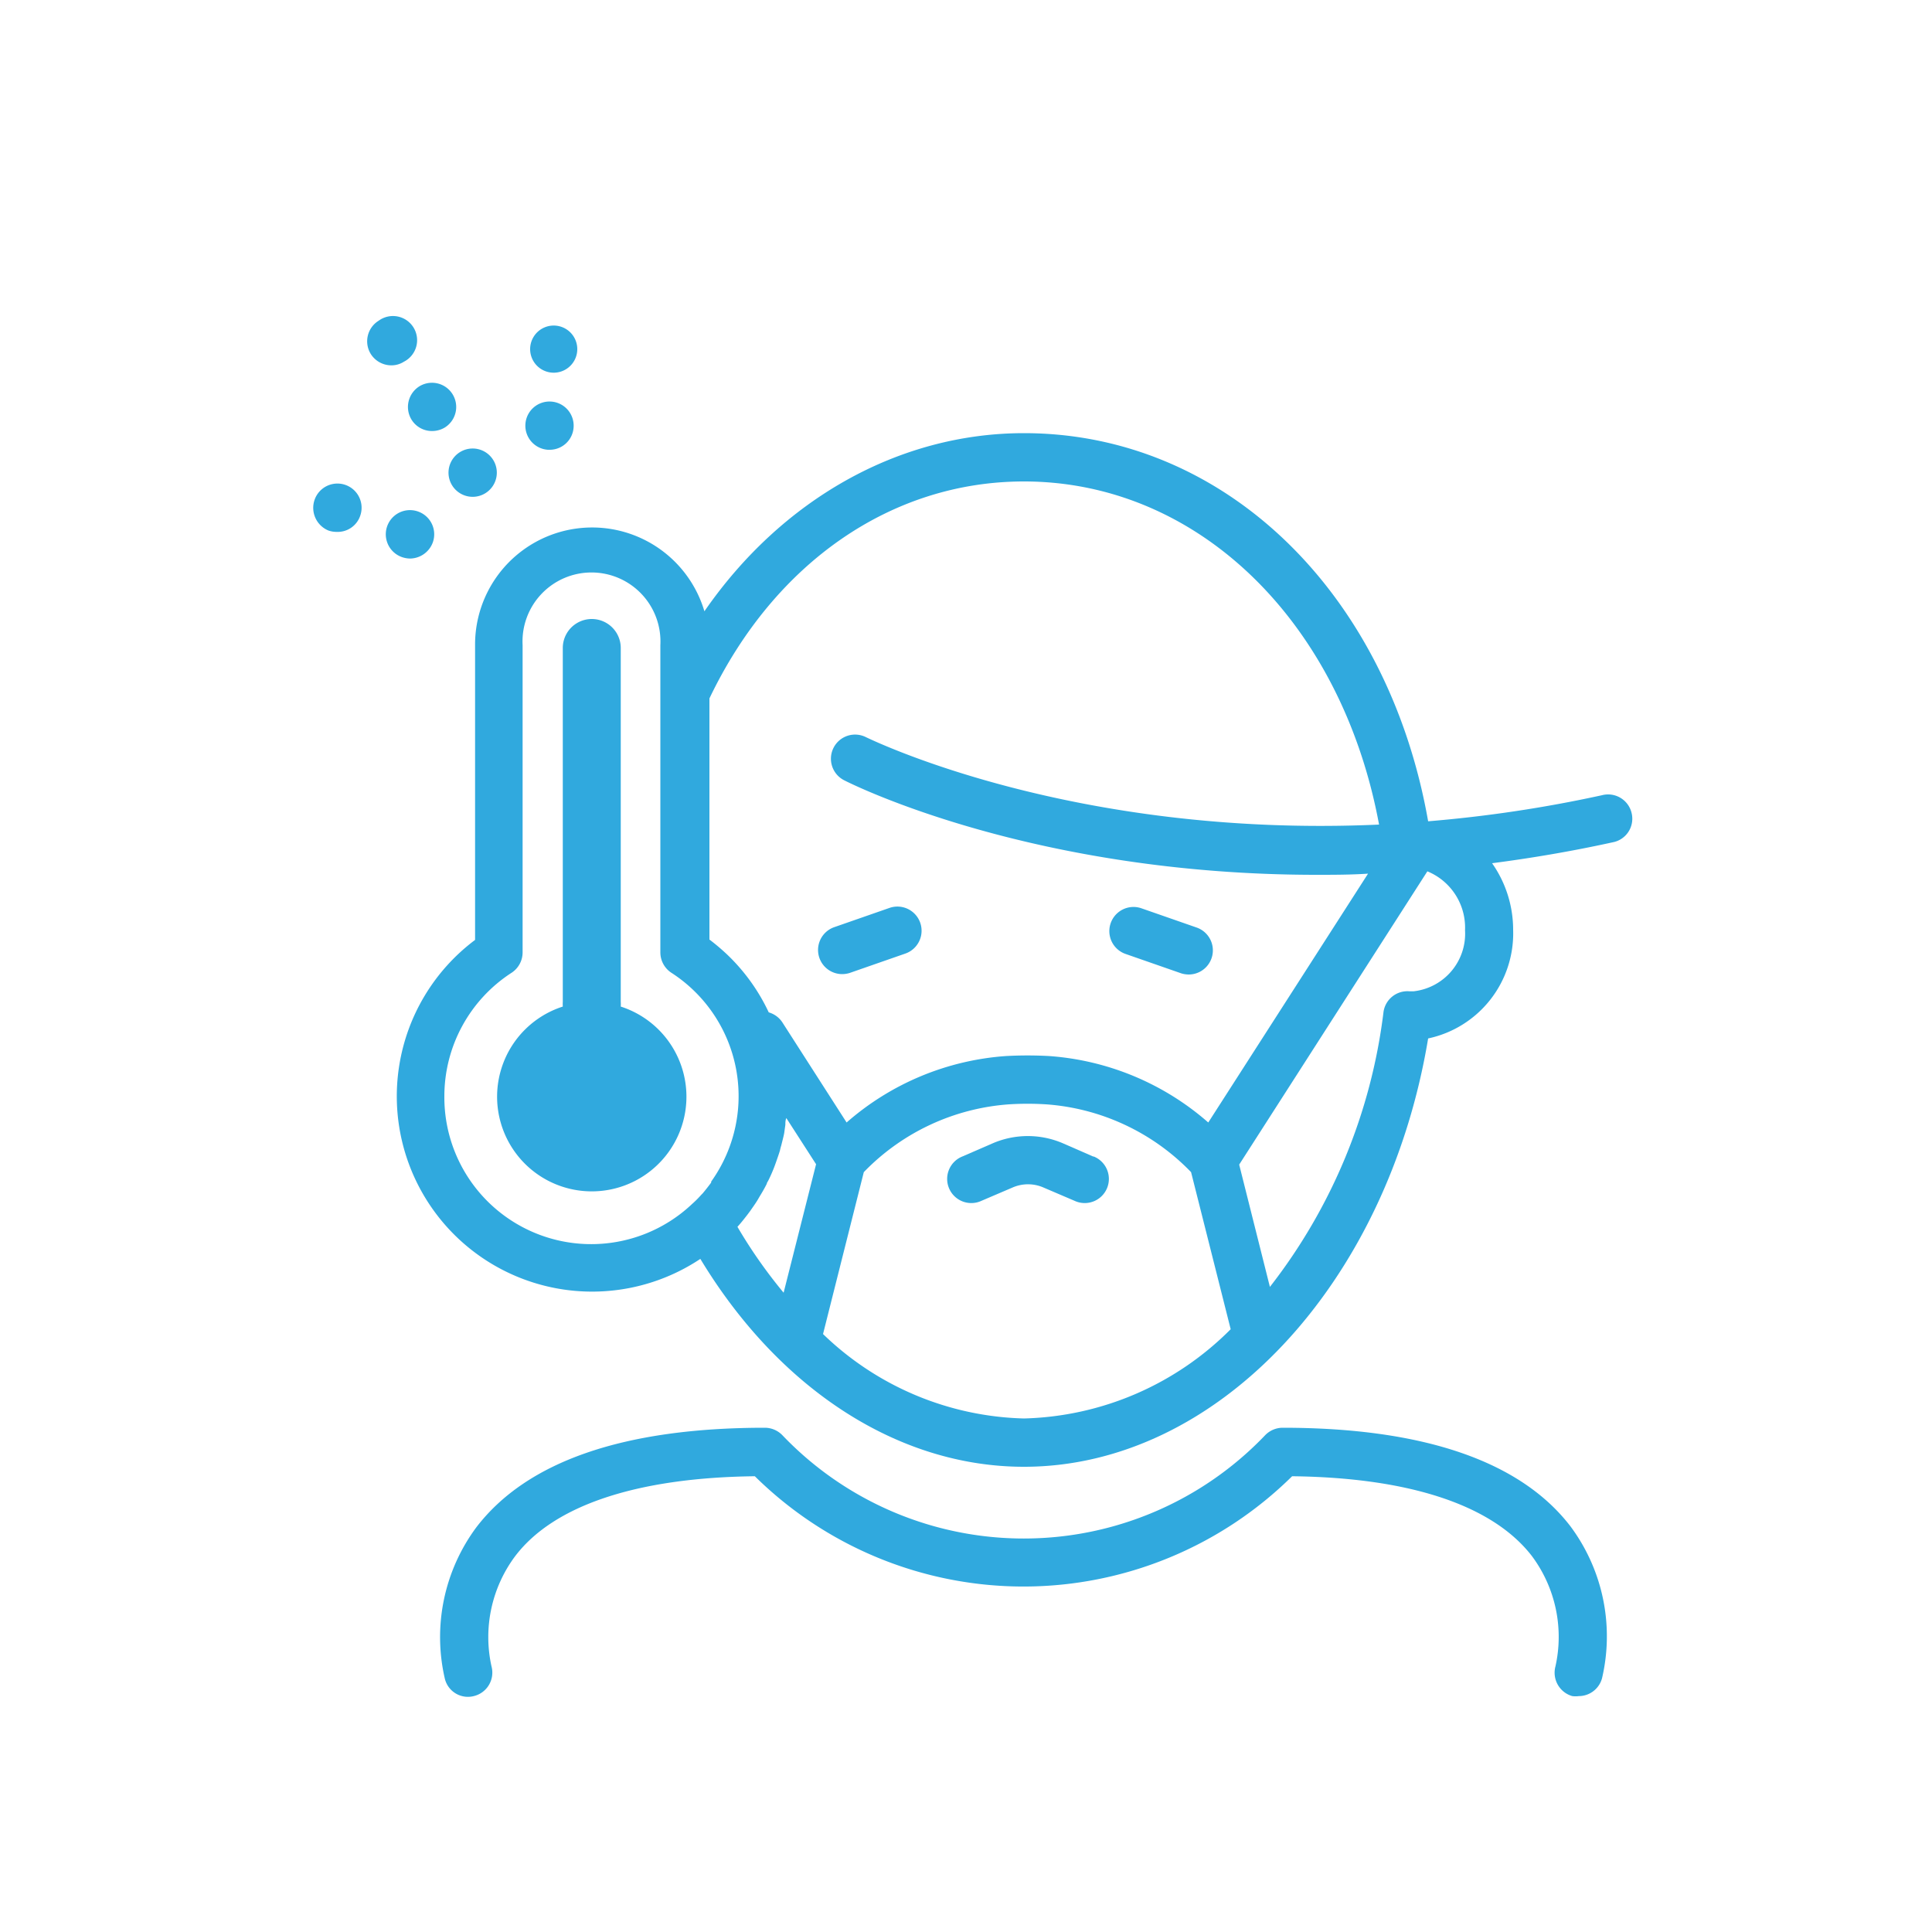 <svg xmlns="http://www.w3.org/2000/svg" fill="#30A9DE" width="800px" height="800px" viewBox="0 0 100 100" data-name="Layer 1" id="Layer_1"><g id="SVGRepo_bgCarrier" stroke-width="0"></g><g id="SVGRepo_tracerCarrier" stroke-linecap="round" stroke-linejoin="round"></g><g id="SVGRepo_iconCarrier"><path d="M66.39,73.9a1.27,1.27,0,0,0-.9.38,17.27,17.27,0,0,1-25,0,1.27,1.27,0,0,0-.9-.38c-7.3,0-12.33,1.74-14.94,5.16a9.54,9.54,0,0,0-1.62,7.85,1.23,1.23,0,0,0,1.53.87,1.25,1.25,0,0,0,.88-1.53,7,7,0,0,1,1.23-5.71c2-2.63,6.31-4.06,12.4-4.13a19.79,19.79,0,0,0,27.81,0c6.09.07,10.38,1.5,12.41,4.13a7,7,0,0,1,1.22,5.71,1.26,1.26,0,0,0,.87,1.54,1.32,1.32,0,0,0,.34,0,1.25,1.25,0,0,0,1.2-.92,9.54,9.54,0,0,0-1.62-7.85C78.72,75.64,73.69,73.9,66.39,73.9Z"></path><path d="M21.65,26.48a1.25,1.25,0,0,0-.86,2.35,1.35,1.35,0,0,0,.43.08,1.27,1.27,0,0,0,1.18-.83A1.25,1.25,0,0,0,21.65,26.48Z"></path><path d="M18.64,26.71a1.25,1.25,0,0,0-2.35-.86A1.27,1.27,0,0,0,17,27.46a1.25,1.25,0,0,0,.43.07A1.23,1.23,0,0,0,18.64,26.71Z"></path><path d="M19.6,16.6a1.25,1.25,0,0,0-.41,1.72,1.26,1.26,0,0,0,1.07.59,1.2,1.2,0,0,0,.65-.19A1.25,1.25,0,1,0,19.6,16.6Z"></path><path d="M21.7,20a1.26,1.26,0,0,0-.4,1.72,1.24,1.24,0,0,0,1.06.59,1.28,1.28,0,0,0,.66-.18A1.25,1.25,0,1,0,21.7,20Z"></path><path d="M23.4,25.12a1.25,1.25,0,0,0,2.13-1.31,1.25,1.25,0,1,0-2.13,1.31Z"></path><path d="M28.36,23.28h.08a1.24,1.24,0,0,0,1.25-1.17,1.25,1.25,0,1,0-1.33,1.17Z"></path><path d="M28.62,19.29h.08a1.22,1.22,0,1,0-.08,0Z"></path><path d="M32.13,52.1a1.9,1.9,0,0,0,0-.25V33.54a1.5,1.5,0,1,0-3,0V51.85a2,2,0,0,0,0,.25,4.9,4.9,0,1,0,3,0Z"></path><path d="M82.92,41.16a68.44,68.44,0,0,1-9,1.35h0C71.83,30.63,63.35,22.42,53,22.42c-6.51,0-12.56,3.46-16.54,9.22a6.06,6.06,0,0,0-11.87,1.75V48.65A10.11,10.11,0,0,0,36.25,65.16C40.34,71.93,46.52,75.92,53,75.92c10,0,18.81-9.46,20.92-22.17a5.56,5.56,0,0,0,4.4-5.62,6,6,0,0,0-1.09-3.45c2-.26,4.09-.61,6.23-1.08a1.24,1.24,0,0,0,1-1.48A1.25,1.25,0,0,0,82.92,41.16ZM53,24.92c9,0,16.43,7.25,18.38,17.76C55.45,43.4,45,38.23,44.83,38.16a1.25,1.25,0,1,0-1.13,2.23c.51.26,9.84,4.89,24.44,4.89.87,0,1.76,0,2.67-.06L62.54,58.1a14,14,0,0,0-8.25-3.44,20.37,20.37,0,0,0-2.21,0,14,14,0,0,0-8.26,3.44l-3.33-5.19a1.26,1.26,0,0,0-.7-.51,10,10,0,0,0-2.16-3,11.21,11.21,0,0,0-.91-.77V36.15C40.08,29.12,46.15,24.92,53,24.92ZM23,56.74a7.61,7.61,0,0,1,3.48-6.39,1.26,1.26,0,0,0,.57-1.05V33.39a3.57,3.57,0,1,1,7.13,0V49.3a1.26,1.26,0,0,0,.57,1.05,7.6,7.6,0,0,1,2.06,10.81l0,.05c-.14.19-.29.38-.44.56l-.07.07a5.44,5.44,0,0,1-.48.48A7.6,7.6,0,0,1,23,56.74ZM38.17,63.5l.08-.09c.15-.17.29-.35.43-.53l.15-.2c.13-.19.27-.38.39-.58l.11-.19c.13-.21.25-.42.36-.64,0-.05.05-.11.08-.17.11-.22.21-.45.3-.68l.07-.19c.08-.23.16-.45.23-.68a2.68,2.68,0,0,1,.07-.27c.05-.21.11-.42.15-.63l.06-.43c0-.11,0-.23.05-.35l1.54,2.39-1.68,6.65A25.5,25.5,0,0,1,38.17,63.5Zm4.43,5.55,2.11-8.38a11.6,11.6,0,0,1,7.52-3.51,15.22,15.22,0,0,1,1.91,0,11.57,11.57,0,0,1,7.51,3.51L63.7,68.8A15.64,15.64,0,0,1,53,73.42,15.51,15.51,0,0,1,42.6,69.05ZM73.16,51.31h0l-.2,0a1.25,1.25,0,0,0-1.35,1.07,28.83,28.83,0,0,1-5.88,14.23l-1.59-6.33,9.74-15.18a3.15,3.15,0,0,1,1.95,3.05A3,3,0,0,1,73.16,51.31Z"></path><path d="M56.58,59.86,55,59.17a4.59,4.59,0,0,0-3.6,0l-1.59.69a1.25,1.25,0,1,0,1,2.29l1.59-.68a2,2,0,0,1,1.62,0l1.59.68a1.25,1.25,0,1,0,1-2.29Z"></path><path d="M43.58,50.42a1.34,1.34,0,0,0,.4-.06l2.87-1a1.25,1.25,0,0,0-.8-2.37l-2.87,1a1.25,1.25,0,0,0,.4,2.43Z"></path><path d="M58.27,49.38l2.87,1a1.34,1.34,0,0,0,.4.06,1.25,1.25,0,0,0,.4-2.43l-2.87-1a1.25,1.25,0,0,0-.8,2.37Z"></path></g></svg>